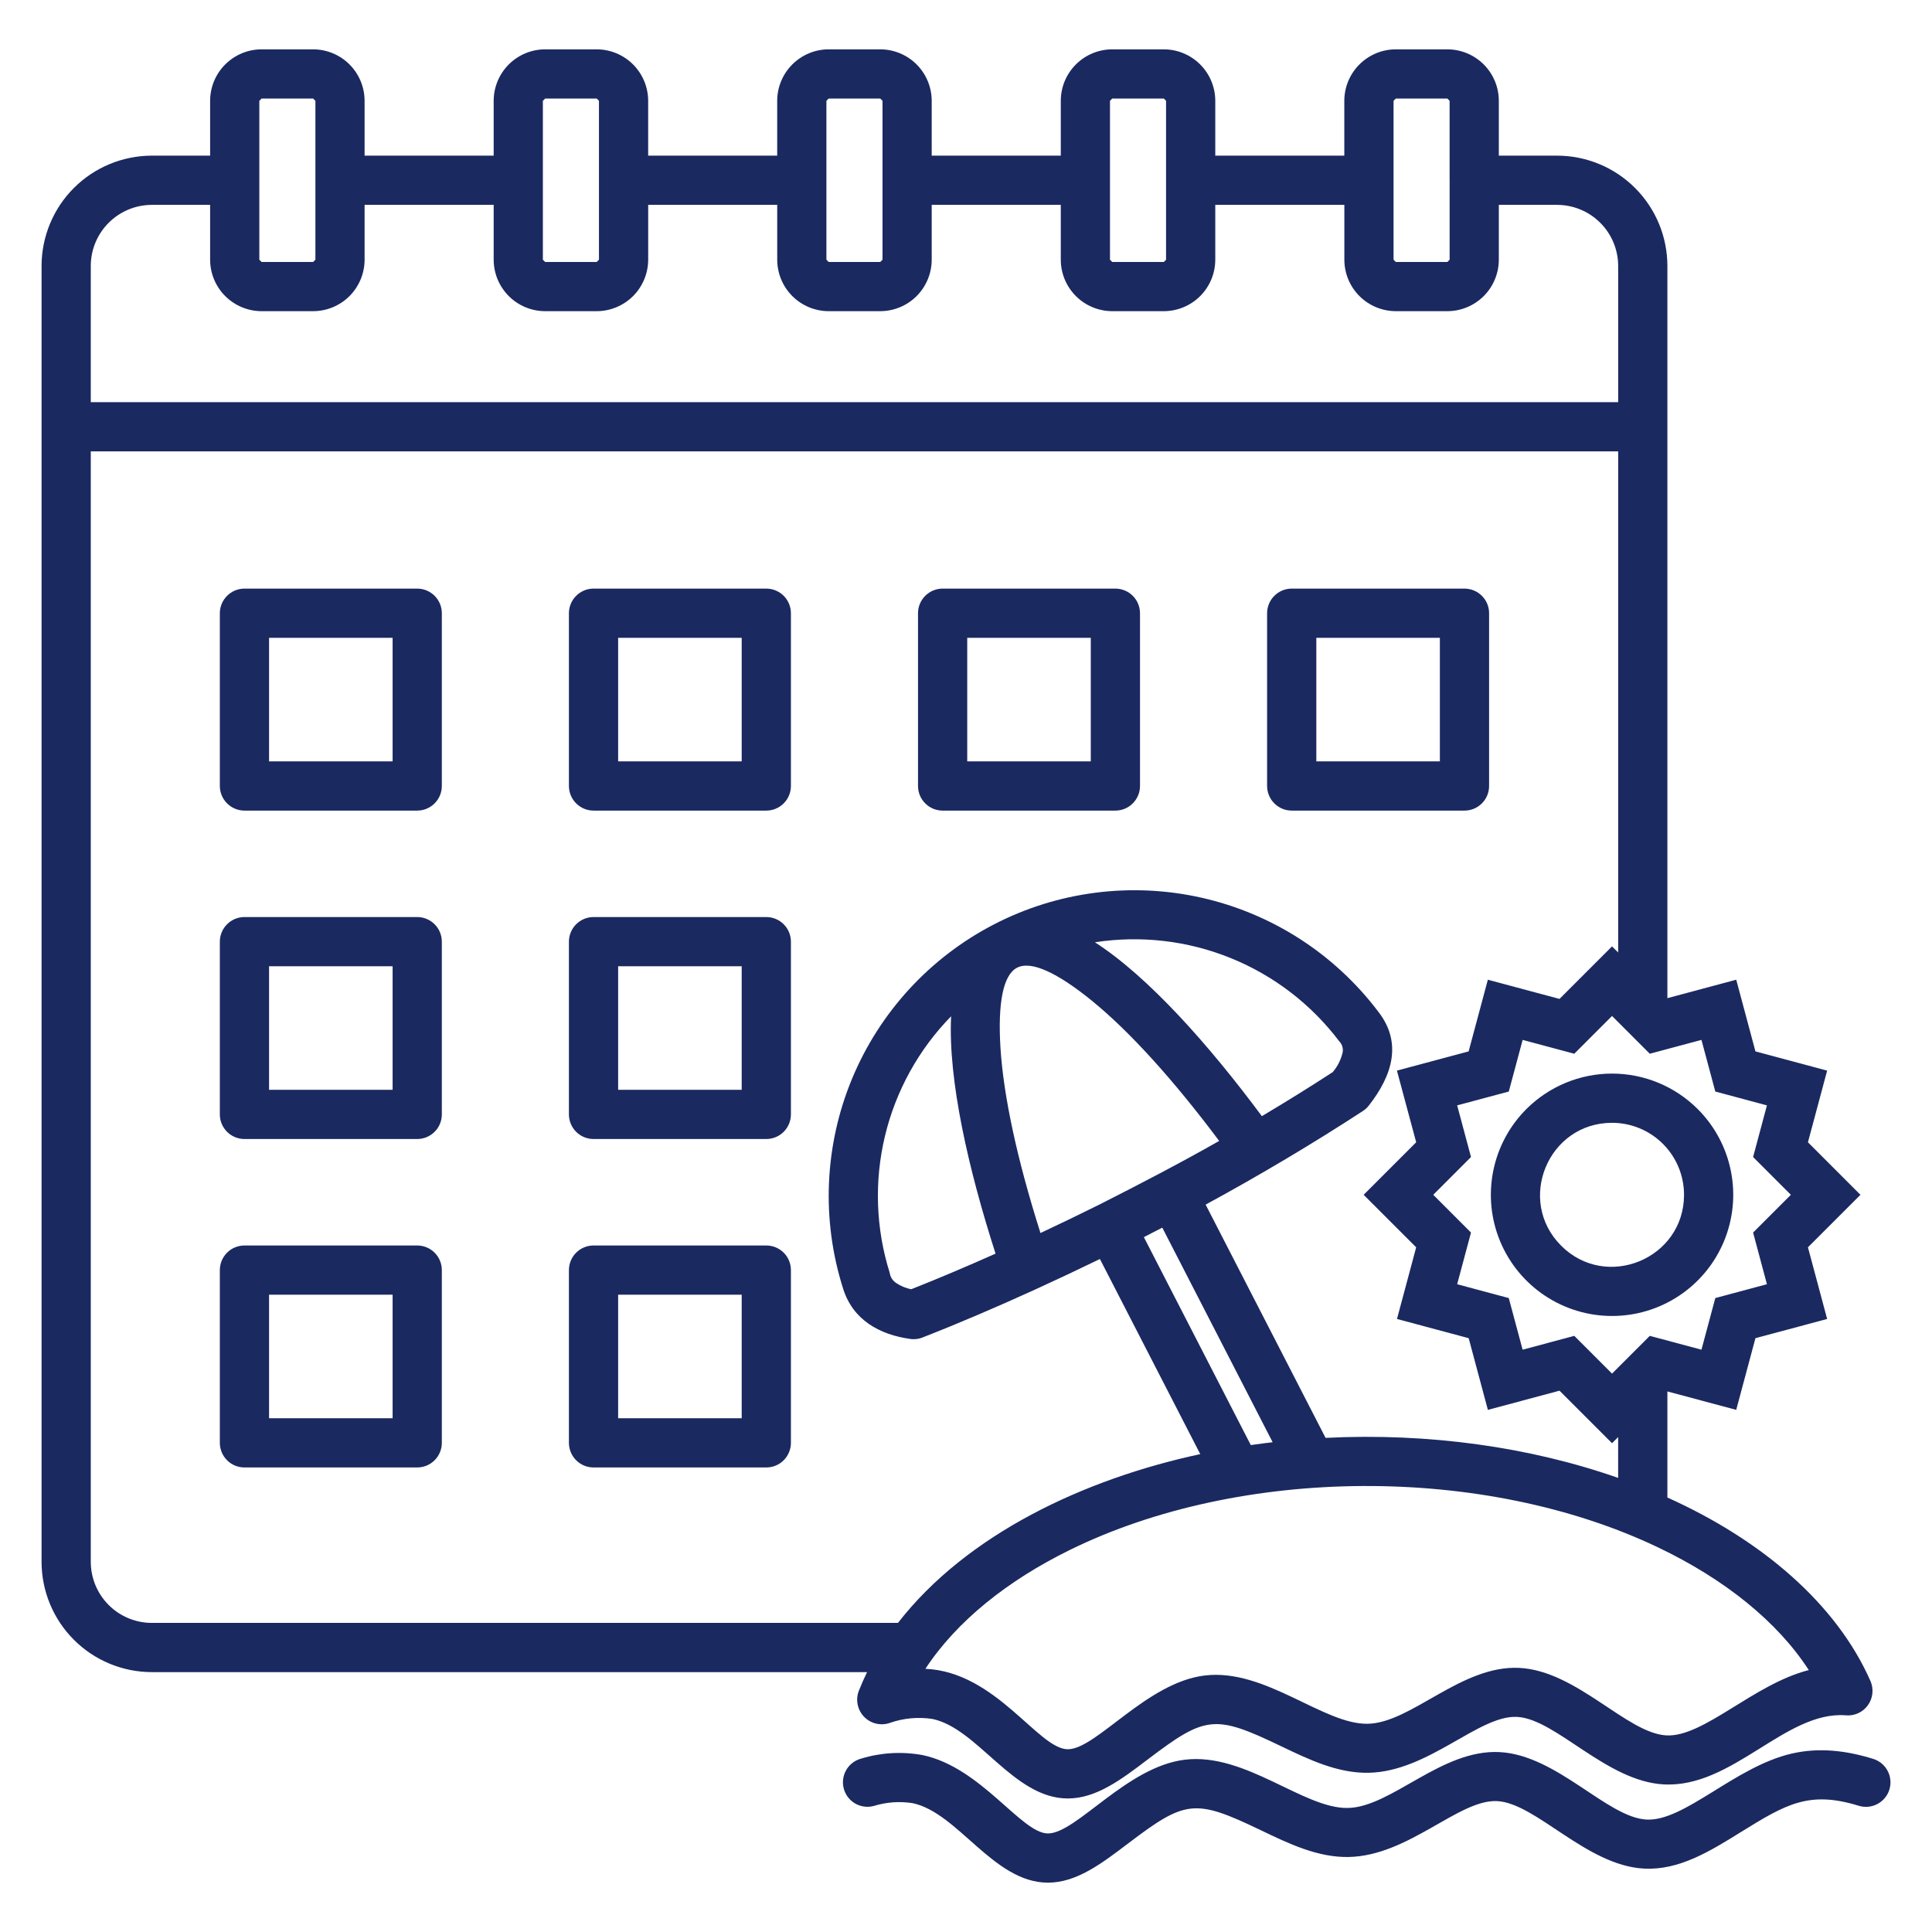 <svg xmlns="http://www.w3.org/2000/svg" width="80" height="80" viewBox="0 0 80 80" fill="none"><path fill-rule="evenodd" clip-rule="evenodd" d="M15.097 6.445H20.442V4.174C20.443 3.609 20.668 3.068 21.067 2.668C21.466 2.269 22.008 2.044 22.573 2.043H24.708C25.273 2.044 25.814 2.269 26.213 2.668C26.613 3.068 26.838 3.609 26.839 4.174V6.445H32.182V4.174C32.183 3.609 32.408 3.068 32.808 2.668C33.207 2.269 33.748 2.044 34.313 2.043H36.449C37.014 2.044 37.556 2.269 37.955 2.668C38.354 3.068 38.579 3.609 38.58 4.174V6.445H43.925V4.174C43.926 3.609 44.15 3.068 44.55 2.668C44.949 2.269 45.491 2.044 46.056 2.043H48.191C48.755 2.044 49.297 2.269 49.696 2.668C50.096 3.068 50.321 3.609 50.322 4.174V6.445H55.665V4.174C55.666 3.609 55.891 3.067 56.291 2.668C56.691 2.268 57.233 2.044 57.798 2.043H59.932C60.497 2.044 61.038 2.269 61.438 2.668C61.837 3.067 62.062 3.609 62.063 4.174V6.445H64.483C65.691 6.448 66.85 6.929 67.704 7.784C68.559 8.638 69.04 9.797 69.043 11.005V41.332L71.894 40.568L72.689 43.536L75.658 44.332L74.863 47.299L77.037 49.474L74.863 51.648L75.658 54.616L72.689 55.411L71.893 58.38L69.043 57.616V62.009C72.975 63.778 76.049 66.426 77.451 69.606C77.522 69.768 77.55 69.947 77.531 70.124C77.512 70.3 77.448 70.469 77.343 70.613C77.239 70.757 77.098 70.871 76.936 70.944C76.774 71.016 76.595 71.045 76.418 71.027C73.932 70.846 71.74 74.045 68.888 73.888C66.505 73.756 64.424 71.174 62.816 71.093C61.23 71.013 59.154 73.362 56.665 73.407C55.386 73.43 54.2 72.86 53.018 72.293C50.295 70.985 49.913 71.043 47.531 72.851C46.434 73.683 45.397 74.471 44.216 74.471C41.962 74.471 40.495 71.572 38.609 71.178C38.018 71.088 37.415 71.143 36.851 71.34C36.667 71.405 36.469 71.416 36.279 71.371C36.089 71.327 35.916 71.229 35.781 71.089C35.645 70.949 35.553 70.773 35.514 70.582C35.475 70.391 35.492 70.193 35.563 70.012C35.665 69.751 35.779 69.494 35.904 69.239H6.281C5.072 69.236 3.914 68.755 3.06 67.9C2.205 67.046 1.724 65.888 1.721 64.679V11.005C1.724 9.797 2.205 8.638 3.059 7.784C3.914 6.929 5.072 6.448 6.281 6.445H8.701V4.174C8.701 3.609 8.926 3.068 9.326 2.668C9.725 2.269 10.267 2.044 10.832 2.043H12.966C13.531 2.044 14.073 2.269 14.472 2.668C14.871 3.068 15.096 3.609 15.097 4.174V6.445ZM45.522 49.879C47.233 49.013 48.839 48.176 50.484 47.244C48.58 44.7 46.771 42.705 45.209 41.435C43.79 40.282 42.702 39.768 42.116 40.07C41.529 40.371 41.314 41.557 41.427 43.384C41.552 45.393 42.122 48.026 43.084 51.057C43.901 50.674 44.714 50.281 45.522 49.879H45.522ZM47.365 51.227L51.793 59.838C52.092 59.794 52.394 59.755 52.697 59.719L48.128 50.834L47.365 51.227ZM49.7 60.212L45.545 52.133C44.648 52.569 43.746 52.994 42.839 53.408C41.233 54.14 39.664 54.81 38.245 55.364C38.072 55.441 37.881 55.469 37.693 55.443C36.419 55.266 35.314 54.655 34.91 53.355C34.005 50.509 34.136 47.435 35.278 44.676C36.421 41.917 38.502 39.651 41.154 38.279C43.806 36.906 46.858 36.516 49.77 37.176C52.682 37.836 55.267 39.505 57.068 41.887C58.067 43.164 57.665 44.519 56.687 45.769C56.616 45.863 56.529 45.944 56.429 46.008C54.351 47.362 52.164 48.662 49.923 49.881L54.889 59.539C59.158 59.326 63.35 59.915 67.004 61.197V59.506L66.751 59.76L64.576 57.585L61.61 58.38L60.815 55.411L57.846 54.616L58.641 51.648L56.466 49.474L58.641 47.299L57.844 44.332L60.813 43.536L61.609 40.568L64.576 41.363L66.751 39.188L67.005 39.441V18.69H3.759V64.679C3.761 65.347 4.028 65.987 4.5 66.46C4.973 66.932 5.613 67.199 6.281 67.201H37.183C40.04 63.52 44.913 61.239 49.7 60.212ZM55.454 43.116C54.295 41.584 52.743 40.393 50.962 39.672C49.181 38.95 47.238 38.724 45.339 39.018C47.564 40.452 50.07 43.281 52.251 46.218C53.275 45.609 54.253 45.001 55.186 44.394C55.388 44.157 55.529 43.873 55.598 43.569C55.611 43.487 55.605 43.404 55.58 43.325C55.555 43.246 55.512 43.175 55.454 43.116ZM39.383 42.082C38.038 43.457 37.092 45.172 36.644 47.042C36.196 48.913 36.264 50.87 36.841 52.705C36.853 52.791 36.883 52.873 36.929 52.945C36.976 53.018 37.037 53.08 37.109 53.127C37.297 53.253 37.508 53.341 37.73 53.385C38.828 52.952 40.011 52.451 41.224 51.91C40.102 48.422 39.255 44.728 39.383 42.081V42.082ZM77.563 72.831C76.446 72.485 75.322 72.349 74.182 72.614C71.836 73.158 69.745 75.431 68.176 75.344C66.539 75.254 64.472 72.67 62.089 72.55C59.682 72.429 57.617 74.831 55.81 74.864C53.972 74.897 51.577 72.565 49.066 72.865C46.656 73.152 44.573 75.919 43.393 75.919C42.291 75.919 40.634 73.184 38.2 72.674C37.351 72.519 36.477 72.569 35.652 72.822C35.523 72.857 35.403 72.917 35.298 72.998C35.192 73.08 35.104 73.181 35.038 73.297C34.972 73.413 34.929 73.54 34.912 73.672C34.895 73.805 34.904 73.939 34.94 74.067C34.974 74.196 35.035 74.316 35.116 74.422C35.198 74.527 35.299 74.615 35.415 74.682C35.531 74.748 35.658 74.79 35.79 74.807C35.922 74.824 36.057 74.815 36.185 74.78C36.703 74.62 37.25 74.581 37.786 74.664C39.672 75.059 41.139 77.957 43.393 77.957C44.574 77.957 45.611 77.17 46.707 76.338C49.09 74.529 49.472 74.472 52.194 75.779C53.377 76.347 54.563 76.917 55.842 76.894C58.331 76.849 60.407 74.5 61.993 74.58C63.601 74.661 65.681 77.243 68.065 77.374C69.52 77.455 70.796 76.663 72.105 75.851C73.96 74.701 74.918 74.141 76.966 74.773C77.094 74.812 77.228 74.826 77.361 74.813C77.493 74.801 77.622 74.762 77.74 74.7C77.858 74.637 77.963 74.552 78.048 74.449C78.133 74.347 78.197 74.228 78.236 74.101C78.275 73.973 78.289 73.839 78.276 73.706C78.263 73.573 78.225 73.444 78.162 73.326C78.1 73.209 78.015 73.104 77.912 73.019C77.809 72.934 77.691 72.87 77.563 72.831ZM74.898 69.154C73.594 67.144 71.417 65.391 68.65 64.071C61.434 60.631 51.369 60.706 44.3 64.18C41.728 65.443 39.618 67.123 38.318 69.102C41.247 69.227 42.994 72.433 44.216 72.433C45.396 72.433 47.479 69.666 49.889 69.378C52.401 69.079 54.795 71.411 56.633 71.378C58.44 71.346 60.505 68.943 62.912 69.064C65.295 69.184 67.363 71.769 68.999 71.859C70.54 71.944 72.611 69.736 74.897 69.155L74.898 69.154ZM66.751 46.493C64.103 46.493 62.771 49.709 64.644 51.582C66.516 53.454 69.732 52.122 69.732 49.474C69.732 49.082 69.655 48.695 69.505 48.333C69.356 47.971 69.136 47.643 68.859 47.366C68.582 47.089 68.254 46.87 67.892 46.72C67.531 46.57 67.143 46.493 66.751 46.493ZM63.203 45.925C62.501 46.627 62.023 47.521 61.83 48.495C61.636 49.468 61.735 50.477 62.115 51.394C62.495 52.311 63.138 53.095 63.963 53.646C64.789 54.198 65.759 54.492 66.751 54.492C67.744 54.492 68.714 54.198 69.539 53.646C70.365 53.095 71.008 52.311 71.388 51.394C71.767 50.477 71.867 49.468 71.673 48.495C71.48 47.521 71.002 46.627 70.3 45.925C69.834 45.459 69.281 45.09 68.672 44.837C68.063 44.585 67.41 44.455 66.751 44.455C66.092 44.455 65.44 44.585 64.831 44.837C64.222 45.09 63.669 45.459 63.203 45.925ZM67.313 42.632L66.751 42.069L65.188 43.633L63.049 43.06L62.476 45.198L60.338 45.771L60.911 47.91L59.348 49.474L60.911 51.038L60.338 53.177L62.475 53.75L63.048 55.888L65.188 55.315L66.751 56.878L68.315 55.315L70.454 55.888L71.027 53.75L73.165 53.177L72.592 51.038L74.156 49.474L72.592 47.91L73.165 45.771L71.027 45.198L70.454 43.06L68.314 43.633L67.313 42.632ZM24.577 51.573C24.307 51.573 24.048 51.68 23.857 51.871C23.666 52.062 23.558 52.322 23.558 52.592V59.745C23.558 59.879 23.585 60.012 23.636 60.135C23.687 60.259 23.762 60.371 23.857 60.466C23.951 60.56 24.064 60.636 24.187 60.687C24.311 60.738 24.444 60.764 24.577 60.764H31.731C31.865 60.764 31.997 60.738 32.121 60.687C32.245 60.636 32.357 60.56 32.452 60.466C32.546 60.371 32.621 60.259 32.672 60.135C32.724 60.012 32.75 59.879 32.75 59.745V52.592C32.75 52.322 32.643 52.062 32.452 51.871C32.26 51.68 32.001 51.573 31.731 51.573H24.577ZM30.712 53.611H25.596V58.726H30.712V53.611ZM10.122 51.573C9.852 51.573 9.593 51.68 9.402 51.871C9.211 52.062 9.103 52.322 9.103 52.592V59.745C9.103 59.879 9.13 60.012 9.181 60.135C9.232 60.259 9.307 60.371 9.402 60.466C9.496 60.56 9.609 60.636 9.732 60.687C9.856 60.738 9.988 60.764 10.122 60.764H17.276C17.41 60.764 17.542 60.738 17.666 60.687C17.79 60.636 17.902 60.56 17.997 60.466C18.091 60.371 18.166 60.259 18.217 60.135C18.269 60.012 18.295 59.879 18.295 59.745V52.592C18.295 52.322 18.188 52.062 17.997 51.871C17.805 51.68 17.546 51.573 17.276 51.573H10.122ZM16.257 53.611H11.141V58.726H16.257L16.257 53.611ZM24.577 37.973C24.307 37.973 24.048 38.08 23.857 38.272C23.666 38.462 23.558 38.722 23.558 38.992V46.146C23.558 46.416 23.666 46.675 23.857 46.866C24.048 47.057 24.307 47.164 24.577 47.164H31.731C32.001 47.164 32.26 47.057 32.451 46.866C32.642 46.675 32.75 46.416 32.75 46.146V38.992C32.75 38.722 32.642 38.462 32.451 38.272C32.26 38.08 32.001 37.973 31.731 37.973H24.577ZM30.712 40.011H25.596V45.127H30.712V40.011ZM10.122 37.973C9.852 37.973 9.593 38.08 9.402 38.272C9.211 38.462 9.103 38.722 9.103 38.992V46.146C9.103 46.416 9.211 46.675 9.402 46.866C9.593 47.057 9.852 47.164 10.122 47.164H17.276C17.546 47.164 17.805 47.057 17.996 46.866C18.188 46.675 18.295 46.416 18.295 46.146V38.992C18.295 38.722 18.188 38.462 17.996 38.272C17.805 38.08 17.546 37.973 17.276 37.973H10.122ZM16.257 40.011H11.141V45.127H16.257L16.257 40.011ZM53.487 24.373C53.354 24.373 53.221 24.4 53.097 24.451C52.974 24.502 52.861 24.577 52.767 24.672C52.672 24.766 52.597 24.879 52.546 25.002C52.495 25.126 52.468 25.258 52.468 25.392V32.546C52.468 32.816 52.576 33.075 52.767 33.266C52.958 33.458 53.217 33.565 53.487 33.565H60.641C60.912 33.565 61.171 33.458 61.362 33.266C61.553 33.075 61.66 32.816 61.66 32.546V25.392C61.66 25.258 61.634 25.126 61.583 25.002C61.532 24.879 61.456 24.766 61.362 24.672C61.267 24.577 61.155 24.502 61.031 24.451C60.908 24.4 60.775 24.373 60.641 24.373H53.487ZM59.622 26.411H54.506V31.527H59.622V26.411ZM39.032 24.373C38.898 24.373 38.766 24.4 38.642 24.451C38.518 24.502 38.406 24.577 38.311 24.672C38.217 24.766 38.142 24.879 38.091 25.002C38.039 25.126 38.013 25.258 38.013 25.392V32.546C38.013 32.816 38.12 33.075 38.312 33.266C38.503 33.458 38.762 33.565 39.032 33.565H46.185C46.456 33.565 46.715 33.458 46.906 33.266C47.097 33.075 47.205 32.816 47.205 32.546V25.392C47.205 25.258 47.178 25.126 47.127 25.002C47.076 24.879 47.001 24.766 46.906 24.672C46.811 24.577 46.699 24.502 46.575 24.451C46.452 24.4 46.319 24.373 46.185 24.373H39.032ZM45.167 26.411H40.051V31.527H45.167V26.411H45.167ZM24.577 24.373C24.307 24.373 24.048 24.481 23.857 24.672C23.666 24.863 23.558 25.122 23.558 25.392V32.546C23.558 32.816 23.666 33.075 23.857 33.266C24.048 33.457 24.307 33.565 24.577 33.565H31.731C32.001 33.565 32.26 33.457 32.451 33.266C32.642 33.075 32.75 32.816 32.75 32.546V25.392C32.75 25.122 32.643 24.863 32.452 24.672C32.26 24.481 32.001 24.373 31.731 24.373H24.577ZM30.712 26.411H25.596V31.527H30.712V26.411ZM10.122 24.373C9.852 24.373 9.593 24.481 9.402 24.672C9.211 24.863 9.103 25.122 9.103 25.392V32.546C9.103 32.816 9.211 33.075 9.402 33.266C9.593 33.457 9.852 33.565 10.122 33.565H17.276C17.546 33.565 17.805 33.457 17.996 33.266C18.188 33.075 18.295 32.816 18.295 32.546V25.392C18.295 25.122 18.188 24.863 17.997 24.672C17.805 24.481 17.546 24.373 17.276 24.373H10.122ZM16.257 26.411H11.141V31.527H16.257L16.257 26.411ZM55.666 8.483H50.322V10.754C50.321 11.319 50.096 11.86 49.697 12.26C49.298 12.659 48.756 12.884 48.191 12.885H46.056C45.491 12.884 44.949 12.659 44.55 12.26C44.15 11.86 43.926 11.319 43.925 10.754V8.483H38.58V10.754C38.579 11.319 38.354 11.86 37.955 12.26C37.556 12.659 37.014 12.884 36.449 12.885H34.314C33.749 12.884 33.208 12.659 32.808 12.26C32.409 11.86 32.184 11.319 32.183 10.754V8.483H26.84V10.754C26.838 11.319 26.614 11.86 26.214 12.26C25.815 12.659 25.273 12.884 24.709 12.885H22.573C22.008 12.884 21.466 12.659 21.067 12.26C20.668 11.86 20.443 11.319 20.442 10.754V8.483H15.097V10.754C15.096 11.319 14.871 11.86 14.472 12.26C14.073 12.659 13.531 12.884 12.966 12.885H10.832C10.267 12.884 9.725 12.659 9.326 12.26C8.926 11.86 8.701 11.319 8.701 10.754V8.483H6.281C5.613 8.486 4.973 8.752 4.5 9.225C4.028 9.697 3.761 10.337 3.759 11.005V16.652H67.005V11.005C67.002 10.337 66.736 9.697 66.263 9.225C65.791 8.752 65.15 8.486 64.482 8.483H62.063V10.754C62.062 11.319 61.837 11.861 61.438 12.26C61.038 12.659 60.497 12.884 59.932 12.885H57.798C57.233 12.884 56.691 12.659 56.292 12.26C55.892 11.86 55.668 11.319 55.667 10.754V8.483H55.666ZM60.025 7.467V4.174L59.932 4.08H57.798L57.704 4.174V10.754L57.798 10.848H59.932L60.026 10.754V7.467H60.025ZM48.191 4.081H46.056L45.962 4.175V10.754L46.056 10.848H48.191L48.284 10.754V4.174L48.191 4.08V4.081ZM36.449 4.081H34.314L34.22 4.175V10.754L34.314 10.848H36.449L36.543 10.754V4.174L36.449 4.08V4.081ZM24.708 4.081H22.573L22.479 4.175V10.754L22.573 10.848H24.708L24.802 10.754V4.174L24.708 4.08V4.081ZM12.966 4.081H10.832L10.738 4.175V10.754L10.832 10.848H12.966L13.06 10.754V4.174L12.966 4.081Z" fill="#1B2961"></path></svg>